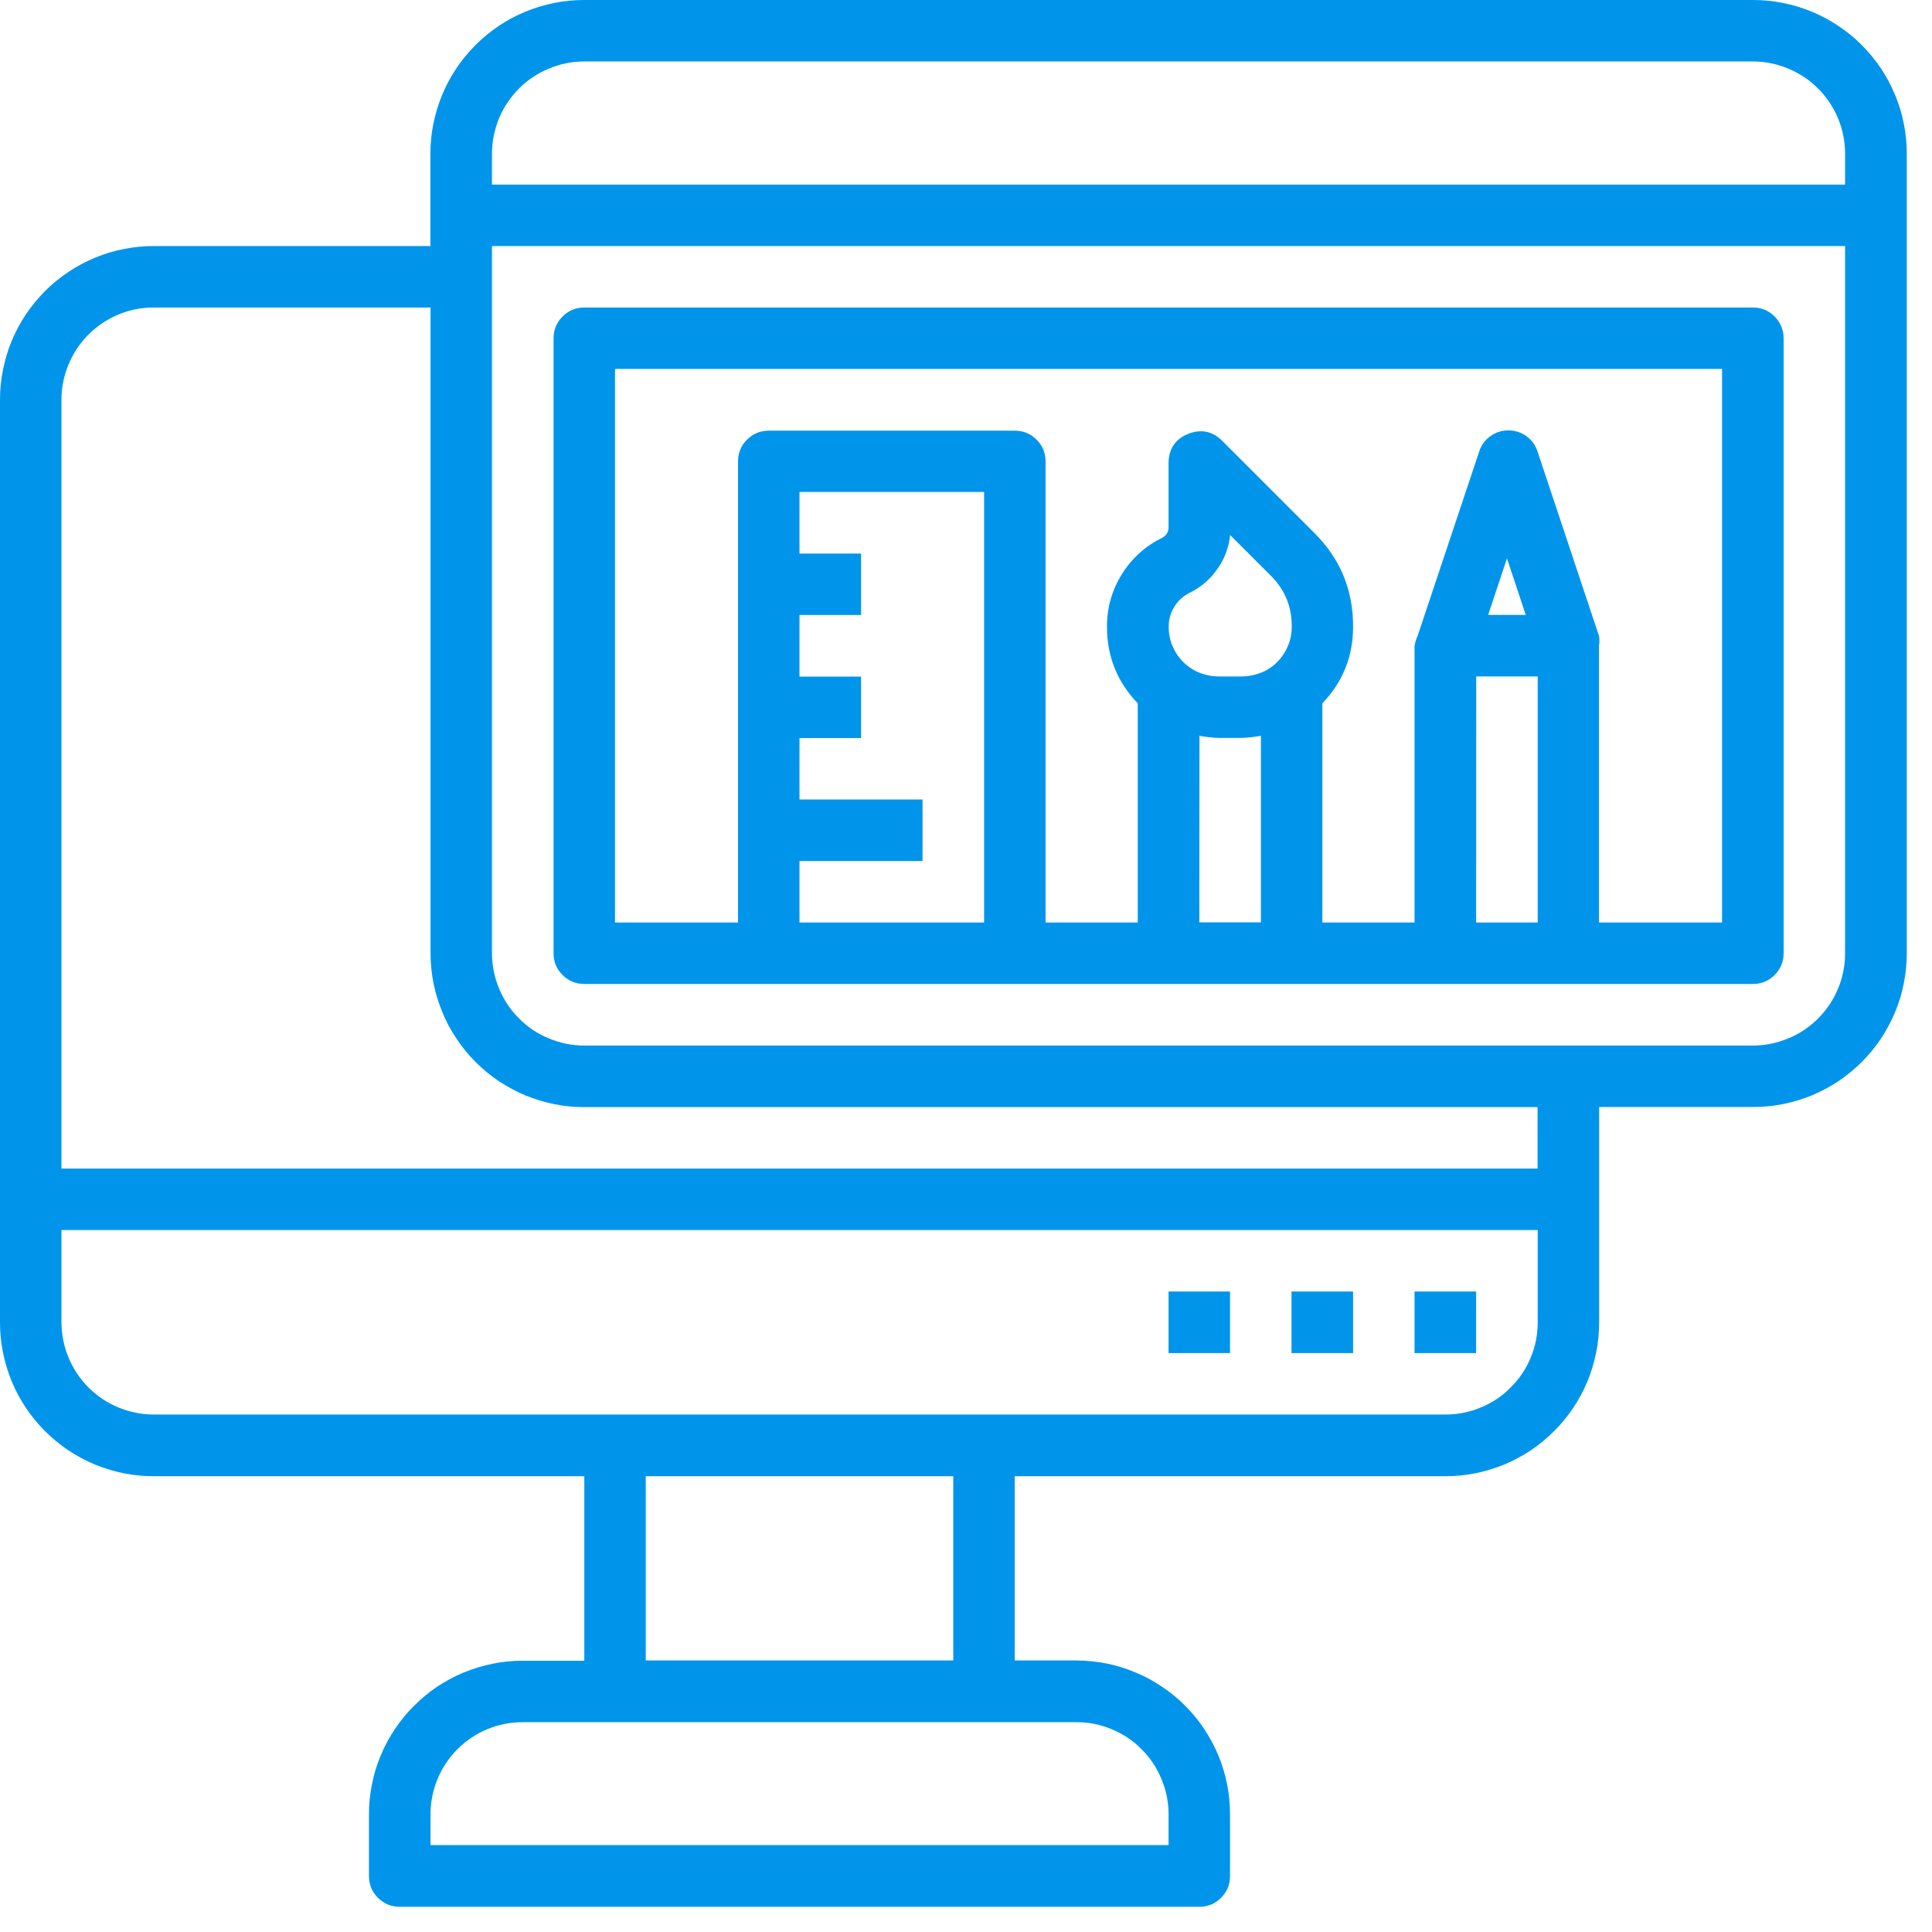 <svg xmlns="http://www.w3.org/2000/svg" xmlns:xlink="http://www.w3.org/1999/xlink" width="56.25" viewBox="0 0 56.25 56.25" height="56.25" preserveAspectRatio="xMidYMid meet"><defs><clipPath id="clip-0"><path d="M 0 0 L 55.512 0 L 55.512 55.512 L 0 55.512 Z M 0 0 " clip-rule="nonzero"></path></clipPath></defs><g clip-path="url(#clip-0)"><path fill="rgb(0%, 58.429%, 92.159%)" d="M 51.035 0 L 17.012 0 C 16.719 0 16.426 0.027 16.137 0.086 C 15.848 0.145 15.57 0.227 15.297 0.34 C 15.023 0.453 14.766 0.59 14.523 0.754 C 14.277 0.918 14.051 1.105 13.844 1.312 C 13.637 1.52 13.449 1.746 13.285 1.992 C 13.125 2.234 12.984 2.492 12.871 2.766 C 12.762 3.035 12.676 3.316 12.617 3.605 C 12.559 3.895 12.531 4.184 12.531 4.48 L 12.531 7.164 L 4.48 7.164 C 4.184 7.164 3.895 7.191 3.605 7.25 C 3.316 7.305 3.035 7.391 2.766 7.504 C 2.492 7.617 2.234 7.754 1.992 7.918 C 1.746 8.082 1.52 8.266 1.312 8.473 C 1.105 8.684 0.918 8.91 0.754 9.152 C 0.59 9.398 0.453 9.656 0.34 9.926 C 0.227 10.199 0.145 10.48 0.086 10.77 C 0.027 11.055 0 11.348 0 11.641 L 0 38.5 C 0 38.797 0.027 39.086 0.086 39.375 C 0.145 39.664 0.227 39.941 0.34 40.215 C 0.453 40.488 0.59 40.746 0.754 40.988 C 0.918 41.234 1.105 41.461 1.312 41.668 C 1.52 41.875 1.746 42.062 1.992 42.227 C 2.234 42.387 2.492 42.527 2.766 42.641 C 3.035 42.75 3.316 42.836 3.605 42.895 C 3.895 42.953 4.184 42.98 4.48 42.98 L 17.012 42.98 L 17.012 48.352 L 15.219 48.352 C 14.926 48.352 14.637 48.379 14.348 48.438 C 14.059 48.496 13.777 48.582 13.508 48.691 C 13.234 48.805 12.977 48.945 12.73 49.105 C 12.488 49.27 12.262 49.457 12.055 49.664 C 11.844 49.871 11.66 50.098 11.496 50.344 C 11.332 50.586 11.195 50.844 11.082 51.117 C 10.969 51.387 10.883 51.668 10.828 51.957 C 10.77 52.246 10.742 52.535 10.742 52.832 L 10.742 54.621 C 10.742 54.867 10.828 55.078 11.004 55.254 C 11.18 55.43 11.391 55.516 11.637 55.516 L 34.918 55.516 C 35.164 55.516 35.375 55.43 35.551 55.254 C 35.727 55.078 35.812 54.867 35.812 54.621 L 35.812 52.824 C 35.812 52.531 35.785 52.238 35.727 51.949 C 35.668 51.66 35.586 51.383 35.473 51.109 C 35.359 50.84 35.223 50.582 35.059 50.336 C 34.895 50.09 34.707 49.863 34.5 49.656 C 34.293 49.449 34.066 49.262 33.82 49.102 C 33.578 48.938 33.32 48.797 33.047 48.688 C 32.777 48.574 32.496 48.488 32.207 48.43 C 31.918 48.375 31.629 48.344 31.332 48.344 L 29.543 48.344 L 29.543 42.98 L 42.082 42.98 C 42.375 42.98 42.664 42.953 42.953 42.895 C 43.242 42.836 43.523 42.75 43.793 42.641 C 44.066 42.527 44.324 42.387 44.57 42.227 C 44.812 42.062 45.039 41.875 45.246 41.668 C 45.457 41.461 45.641 41.234 45.805 40.988 C 45.969 40.746 46.105 40.488 46.219 40.215 C 46.332 39.941 46.414 39.664 46.473 39.375 C 46.531 39.086 46.559 38.797 46.559 38.5 L 46.559 32.23 L 51.039 32.23 C 51.332 32.23 51.625 32.203 51.914 32.145 C 52.199 32.086 52.48 32.004 52.754 31.891 C 53.023 31.777 53.281 31.641 53.527 31.477 C 53.77 31.312 53.996 31.129 54.207 30.918 C 54.414 30.711 54.598 30.484 54.762 30.242 C 54.926 29.996 55.062 29.738 55.176 29.465 C 55.289 29.195 55.375 28.914 55.43 28.625 C 55.488 28.336 55.516 28.047 55.516 27.754 L 55.516 4.48 C 55.516 4.184 55.488 3.895 55.43 3.605 C 55.375 3.316 55.289 3.035 55.176 2.766 C 55.062 2.492 54.926 2.234 54.762 1.988 C 54.598 1.746 54.414 1.52 54.203 1.309 C 53.996 1.102 53.77 0.918 53.523 0.754 C 53.281 0.59 53.02 0.453 52.75 0.34 C 52.477 0.227 52.195 0.141 51.906 0.086 C 51.621 0.027 51.328 0 51.035 0 Z M 17.012 1.789 L 51.031 1.789 C 51.391 1.789 51.73 1.859 52.062 1.996 C 52.391 2.133 52.68 2.324 52.934 2.578 C 53.184 2.828 53.379 3.121 53.516 3.449 C 53.652 3.781 53.719 4.121 53.719 4.48 L 53.719 5.375 L 14.324 5.375 L 14.324 4.48 C 14.324 4.121 14.395 3.781 14.527 3.449 C 14.664 3.121 14.859 2.832 15.109 2.578 C 15.363 2.324 15.652 2.133 15.984 1.996 C 16.312 1.859 16.656 1.789 17.012 1.789 Z M 34.023 52.824 L 34.023 53.719 L 12.535 53.719 L 12.535 52.824 C 12.535 52.469 12.602 52.125 12.738 51.797 C 12.875 51.469 13.07 51.176 13.32 50.926 C 13.574 50.672 13.863 50.48 14.191 50.344 C 14.523 50.207 14.863 50.141 15.219 50.141 L 31.336 50.141 C 31.691 50.141 32.035 50.207 32.363 50.344 C 32.691 50.48 32.984 50.672 33.234 50.926 C 33.488 51.176 33.68 51.469 33.816 51.797 C 33.953 52.125 34.023 52.469 34.023 52.824 Z M 27.754 48.344 L 18.801 48.344 L 18.801 42.98 L 27.754 42.98 Z M 42.082 41.184 L 4.48 41.184 C 4.121 41.184 3.781 41.113 3.453 40.98 C 3.121 40.844 2.832 40.648 2.578 40.398 C 2.328 40.148 2.133 39.855 1.996 39.527 C 1.859 39.199 1.793 38.855 1.789 38.5 L 1.789 35.812 L 44.77 35.812 L 44.77 38.5 C 44.77 38.855 44.703 39.199 44.566 39.527 C 44.43 39.859 44.234 40.148 43.98 40.398 C 43.73 40.652 43.438 40.848 43.109 40.98 C 42.781 41.117 42.438 41.184 42.082 41.184 Z M 44.766 34.023 L 1.789 34.023 L 1.789 11.641 C 1.789 11.281 1.859 10.941 1.996 10.609 C 2.133 10.281 2.324 9.992 2.578 9.738 C 2.832 9.488 3.121 9.293 3.449 9.156 C 3.781 9.02 4.121 8.953 4.48 8.953 L 12.535 8.953 L 12.535 27.754 C 12.535 28.051 12.566 28.34 12.621 28.629 C 12.68 28.918 12.766 29.199 12.879 29.469 C 12.988 29.742 13.129 30 13.293 30.242 C 13.453 30.488 13.641 30.715 13.848 30.922 C 14.055 31.129 14.281 31.316 14.527 31.48 C 14.773 31.641 15.031 31.781 15.301 31.895 C 15.574 32.004 15.852 32.09 16.141 32.148 C 16.43 32.207 16.723 32.234 17.016 32.234 L 44.766 32.234 Z M 51.031 30.441 L 17.012 30.441 C 16.656 30.441 16.312 30.371 15.984 30.234 C 15.652 30.102 15.363 29.906 15.113 29.652 C 14.859 29.402 14.668 29.113 14.531 28.781 C 14.395 28.453 14.324 28.109 14.324 27.754 L 14.324 7.164 L 53.719 7.164 L 53.719 27.754 C 53.719 28.109 53.652 28.453 53.516 28.781 C 53.379 29.113 53.184 29.402 52.934 29.652 C 52.68 29.906 52.391 30.102 52.062 30.234 C 51.73 30.371 51.391 30.441 51.035 30.441 Z M 51.031 30.441 " fill-opacity="1" fill-rule="nonzero"></path></g><path fill="rgb(0%, 58.429%, 92.159%)" d="M 41.184 37.602 L 42.977 37.602 L 42.977 39.395 L 41.184 39.395 Z M 41.184 37.602 " fill-opacity="1" fill-rule="nonzero"></path><path fill="rgb(0%, 58.429%, 92.159%)" d="M 37.602 37.602 L 39.395 37.602 L 39.395 39.395 L 37.602 39.395 Z M 37.602 37.602 " fill-opacity="1" fill-rule="nonzero"></path><path fill="rgb(0%, 58.429%, 92.159%)" d="M 34.023 37.602 L 35.812 37.602 L 35.812 39.395 L 34.023 39.395 Z M 34.023 37.602 " fill-opacity="1" fill-rule="nonzero"></path><path fill="rgb(0%, 58.429%, 92.159%)" d="M 51.035 8.953 L 17.012 8.953 C 16.766 8.953 16.555 9.039 16.379 9.215 C 16.203 9.391 16.117 9.602 16.117 9.848 L 16.117 27.754 C 16.117 28.004 16.203 28.215 16.379 28.387 C 16.555 28.562 16.766 28.648 17.012 28.648 L 51.035 28.648 C 51.281 28.648 51.492 28.562 51.668 28.387 C 51.84 28.215 51.93 28.004 51.93 27.754 L 51.93 9.848 C 51.93 9.602 51.84 9.391 51.668 9.215 C 51.492 9.039 51.281 8.953 51.035 8.953 Z M 23.277 25.07 L 26.859 25.07 L 26.859 23.277 L 23.277 23.277 L 23.277 21.488 L 25.07 21.488 L 25.07 19.699 L 23.277 19.699 L 23.277 17.906 L 25.07 17.906 L 25.07 16.117 L 23.277 16.117 L 23.277 14.324 L 28.652 14.324 L 28.652 26.859 L 23.277 26.859 Z M 36.812 19.543 C 36.605 19.641 36.387 19.691 36.156 19.695 L 35.477 19.695 C 35.246 19.691 35.031 19.641 34.824 19.543 C 34.578 19.418 34.383 19.242 34.238 19.008 C 34.098 18.773 34.023 18.52 34.027 18.242 C 34.027 18.035 34.078 17.844 34.191 17.664 C 34.301 17.488 34.449 17.352 34.637 17.258 C 34.965 17.098 35.23 16.867 35.441 16.57 C 35.652 16.27 35.777 15.941 35.816 15.578 L 37.008 16.77 C 37.414 17.176 37.613 17.668 37.609 18.246 C 37.609 18.52 37.539 18.773 37.395 19.008 C 37.25 19.242 37.059 19.422 36.812 19.543 Z M 34.922 21.422 C 35.105 21.457 35.289 21.477 35.477 21.484 L 36.156 21.484 C 36.344 21.477 36.527 21.457 36.711 21.422 L 36.711 26.855 L 34.918 26.855 Z M 42.98 19.695 L 44.77 19.695 L 44.77 26.859 L 42.977 26.859 Z M 43.328 17.902 L 43.875 16.258 L 44.422 17.902 Z M 50.137 26.859 L 46.555 26.859 L 46.555 18.801 C 46.57 18.707 46.57 18.609 46.555 18.516 L 44.766 13.148 C 44.707 12.961 44.598 12.812 44.441 12.699 C 44.285 12.586 44.109 12.531 43.918 12.531 C 43.723 12.531 43.547 12.586 43.391 12.699 C 43.234 12.812 43.125 12.961 43.066 13.148 L 41.273 18.516 C 41.23 18.605 41.203 18.703 41.184 18.801 L 41.184 26.859 L 38.5 26.859 L 38.5 20.477 C 39.098 19.852 39.395 19.109 39.395 18.246 C 39.398 17.172 39.02 16.262 38.258 15.508 L 35.57 12.82 C 35.289 12.551 34.965 12.488 34.602 12.629 C 34.238 12.773 34.047 13.039 34.023 13.43 L 34.023 15.355 C 34.02 15.492 33.957 15.594 33.832 15.66 C 33.34 15.902 32.949 16.258 32.66 16.723 C 32.371 17.191 32.227 17.699 32.23 18.246 C 32.227 19.109 32.527 19.852 33.125 20.477 L 33.125 26.859 L 30.441 26.859 L 30.441 13.434 C 30.441 13.184 30.355 12.973 30.18 12.801 C 30.004 12.625 29.793 12.539 29.547 12.539 L 22.383 12.539 C 22.137 12.539 21.926 12.625 21.75 12.801 C 21.574 12.973 21.488 13.184 21.488 13.434 L 21.488 26.859 L 17.906 26.859 L 17.906 10.742 L 50.137 10.742 Z M 50.137 26.859 " fill-opacity="1" fill-rule="nonzero"></path></svg>